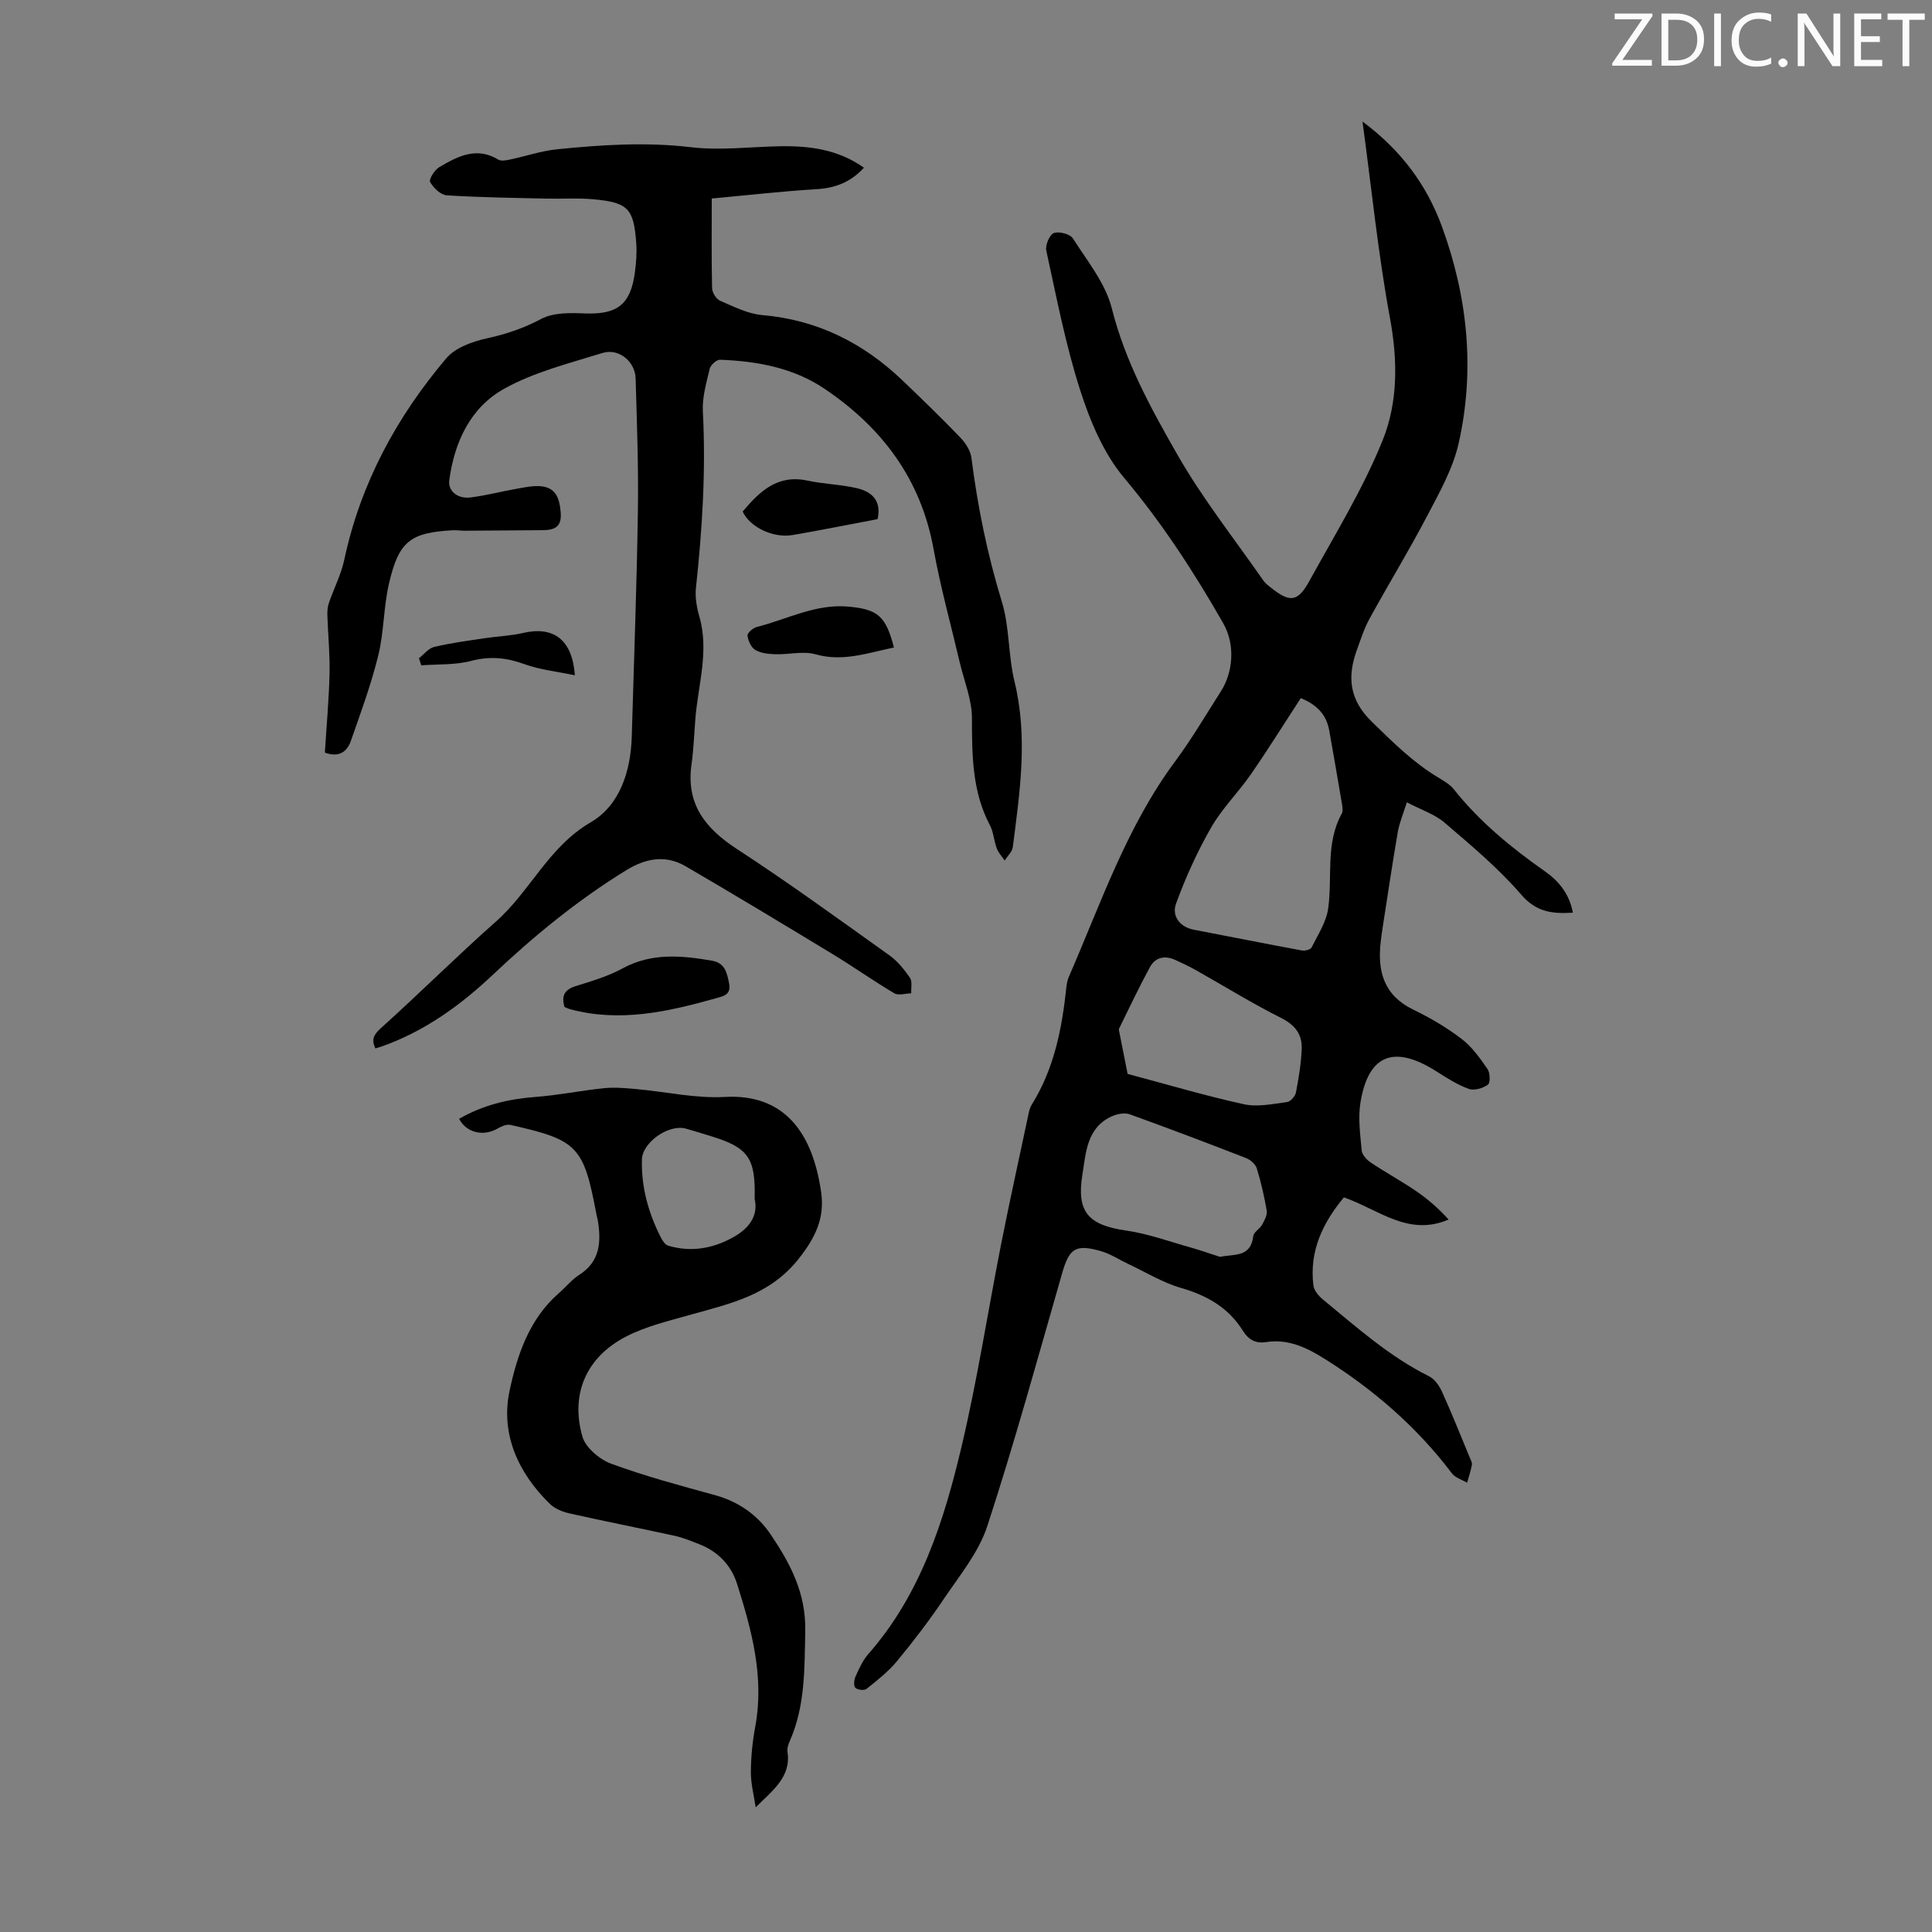 <svg enable-background="new 0 0 400 400" viewBox="0 0 400 400" xmlns="http://www.w3.org/2000/svg"><rect x="0" y="0" width="400" height="400" fill="#808080" stroke="none"/><g fill="#fafbfa"><path d="m342.2 3.2-6.3 9.2h6.1v1.2h-8.2v-.5l6.2-9.1h-5.7v-1.2h7.8v.4z"/><path d="m344 13.7v-10.9h3.1c1.6 0 3 .5 4.1 1.4 1.1 1 1.6 2.2 1.6 3.9s-.5 3-1.6 4-2.5 1.5-4.2 1.5h-3zm1.4-9.6v8.4h1.6c1.4 0 2.5-.4 3.2-1.1.8-.8 1.2-1.8 1.2-3.2s-.4-2.4-1.2-3.1-1.8-1-3.1-1z"/><path d="m356.3 2.8v10.9h-1.4v-10.9z"/><path d="m366.6 13.2c-.8.4-1.8.6-3 .6-1.6 0-2.8-.5-3.7-1.5s-1.4-2.3-1.4-3.9c0-1.7.5-3.2 1.6-4.2s2.4-1.6 4-1.6c1 0 1.9.1 2.6.4v1.5c-.8-.4-1.6-.6-2.6-.6-1.2 0-2.2.4-3 1.2s-1.1 1.9-1.1 3.3c0 1.3.4 2.3 1.1 3.1s1.6 1.1 2.8 1.1c1.1 0 2-.2 2.8-.7v1.3z"/><path d="m368.2 13c0-.3.1-.5.3-.6.2-.2.4-.3.6-.3.3 0 .5.1.7.3s.3.4.3.6-.1.5-.3.6c-.2.2-.4.3-.7.3s-.5-.1-.6-.3c-.2-.2-.3-.4-.3-.6z"/><path d="m381.1 13.7h-1.7l-5.5-8.4c-.2-.2-.3-.5-.4-.7 0 .2.1.8.1 1.5v7.6h-1.4v-10.9h1.8l5.3 8.3c.3.4.4.6.4.8 0-.3-.1-.8-.1-1.6v-7.5h1.4v10.9z"/><path d="m389.7 13.7h-5.8v-10.9h5.6v1.2h-4.2v3.5h3.9v1.2h-3.9v3.7h4.4z"/><path d="m398.4 4.1h-3.1v9.6h-1.4v-9.6h-3.1v-1.3h7.7v1.3z"/></g><path d="m282.09 25.17c7.97 5.9 13.3 13.12 16.45 21.74 5.33 14.58 6.88 29.67 3.46 44.87-1.18 5.22-3.96 10.16-6.49 14.98-3.78 7.22-8.05 14.19-11.97 21.35-1.12 2.04-1.83 4.31-2.63 6.51-2.01 5.57-1.55 10.28 3.13 14.83 4.35 4.23 8.57 8.45 13.8 11.57 1.14.68 2.38 1.41 3.18 2.42 5.35 6.73 11.89 12.08 18.88 16.99 2.84 1.99 5.04 4.67 5.74 8.53-4.27.26-7.56-.1-10.7-3.75-4.71-5.46-10.35-10.17-15.86-14.89-2.04-1.75-4.82-2.64-7.81-4.21-.75 2.41-1.54 4.24-1.87 6.15-1.14 6.6-2.12 13.24-3.15 19.86-.15.99-.29 1.99-.4 2.99-.68 6.06.7 10.99 6.75 13.92 3.51 1.7 6.93 3.71 10.02 6.07 2.14 1.63 3.8 3.99 5.36 6.24.54.78.6 2.86.08 3.23-1.04.74-2.84 1.28-3.95.88-2.38-.86-4.58-2.28-6.74-3.65-8.4-5.33-13.99-3.84-15.69 6.39-.54 3.24-.06 6.67.24 9.99.08.9 1.04 1.95 1.88 2.51 3.06 2.05 6.31 3.81 9.35 5.88 2.44 1.66 4.68 3.61 6.77 5.92-8.32 3.58-14.4-2.03-21.68-4.59-4.23 5.1-7.23 10.99-6.31 18.25.13 1.04 1.09 2.18 1.97 2.9 6.99 5.74 13.74 11.81 21.97 15.89 1.14.57 2.11 1.94 2.66 3.16 2.03 4.47 3.85 9.04 5.73 13.58.21.51.56 1.09.48 1.58-.22 1.26-.65 2.48-.99 3.72-1.07-.63-2.45-1.02-3.15-1.94-7.25-9.59-16.15-17.29-26.29-23.67-3.8-2.39-7.62-4.22-12.22-3.5-2.16.34-3.65-.56-4.76-2.34-2.99-4.81-7.43-7.32-12.82-8.88-3.81-1.1-7.31-3.27-10.94-4.97-1.91-.9-3.73-2.12-5.74-2.68-5.21-1.46-6.46-.49-7.93 4.62-5.03 17.49-9.84 35.05-15.49 52.34-1.78 5.46-5.76 10.26-9.05 15.15-2.98 4.43-6.24 8.69-9.64 12.81-1.8 2.18-4.1 3.97-6.32 5.75-.46.37-1.88.21-2.31-.23-.39-.41-.27-1.64.03-2.32.74-1.62 1.48-3.33 2.64-4.65 10.85-12.35 15.66-27.5 19.32-42.97 3.29-13.91 5.46-28.08 8.23-42.11 1.8-9.07 3.8-18.1 5.72-27.15.11-.54.31-1.09.6-1.56 4.61-7.41 6.24-15.69 7.14-24.19.08-.77.22-1.57.53-2.27 6.64-15.23 11.95-31.06 22.06-44.67 3.4-4.58 6.34-9.62 9.43-14.44 2.37-3.71 3.11-9.42.47-14.06-6.04-10.58-12.64-20.73-20.54-30.14-4.24-5.05-7.03-11.73-9.08-18.12-3.03-9.42-4.89-19.22-7.02-28.91-.24-1.11.68-3.29 1.57-3.63 1.07-.4 3.37.2 3.95 1.12 2.97 4.67 6.75 9.29 8.05 14.47 2.77 11.05 8.14 20.8 13.65 30.42 5.18 9.04 11.73 17.31 17.7 25.9.37.54.92.98 1.44 1.39 4.07 3.27 5.68 3.17 8.14-1.31 5.27-9.59 11.08-19 15.15-29.1 3.18-7.89 3.13-16.57 1.5-25.33-2.44-13.21-3.78-26.66-5.68-40.64zm-12.78 119.37c-3.49 5.35-6.79 10.66-10.34 15.79-2.6 3.75-5.94 7.03-8.19 10.95-2.89 5.04-5.33 10.4-7.31 15.86-.86 2.37.65 4.77 3.71 5.35 7.44 1.42 14.87 2.91 22.32 4.29.64.12 1.82-.16 2.04-.6 1.31-2.62 3.04-5.26 3.44-8.06.93-6.55-.62-13.45 2.82-19.68.28-.51.15-1.33.04-1.98-.85-5.07-1.73-10.13-2.63-15.2-.56-3.07-2.27-5.25-5.9-6.72zm-16.71 115.68c3.03-.63 6.34.15 6.88-4.3.1-.84 1.33-1.48 1.81-2.34.5-.89 1.12-2.01.97-2.91-.49-2.96-1.18-5.91-2.06-8.78-.27-.87-1.32-1.77-2.21-2.12-8-3.11-16.03-6.16-24.1-9.07-1.04-.37-2.56-.08-3.63.39-5.29 2.35-5.43 7.58-6.17 12.17-1.25 7.75 1.33 10.41 9.11 11.52 4.47.64 8.8 2.24 13.18 3.46 2.1.59 4.15 1.32 6.22 1.98zm-19.14-37.88c8.48 2.26 16.24 4.57 24.12 6.29 2.81.61 5.94-.08 8.89-.46.71-.09 1.69-1.2 1.84-1.98.57-2.95 1.06-5.94 1.19-8.94.14-3.03-1.3-5.01-4.25-6.49-6.06-3.04-11.84-6.63-17.76-9.96-1.35-.76-2.77-1.42-4.18-2.06-2.14-.97-4.11-.56-5.22 1.48-2.27 4.17-4.3 8.47-6.39 12.73-.12.25.03.66.09.98.63 3.18 1.26 6.33 1.67 8.41z" fill="#000001"/><path d="m67.26 155.82c.34-5.49.84-10.93.97-16.38.09-4.01-.32-8.03-.45-12.04-.03-.85.04-1.75.31-2.55 1.03-3 2.53-5.89 3.19-8.97 3.37-15.78 10.81-29.53 21.12-41.7 1.88-2.22 5.44-3.48 8.45-4.14 3.98-.87 7.59-2.09 11.22-4.02 2.49-1.32 5.95-1.25 8.95-1.13 6.74.27 9.54-1.78 10.43-8.51.26-1.98.42-4.02.28-6.01-.51-7.25-1.7-8.48-9.07-9.13-3.11-.27-6.26-.05-9.39-.12-6.93-.16-13.86-.24-20.77-.68-1.26-.08-2.77-1.54-3.45-2.76-.3-.54.93-2.5 1.9-3.08 3.79-2.23 7.71-4.3 12.23-1.55.6.36 1.66.14 2.46-.03 3.23-.68 6.41-1.78 9.67-2.11 9.22-.93 18.42-1.54 27.75-.43 6.05.72 12.28-.09 18.42-.2 6.13-.11 12.04.65 17.39 4.44-2.72 2.97-5.91 4.22-9.82 4.45-7.1.42-14.17 1.24-21.69 1.93 0 6.74-.07 12.65.07 18.55.02.91.84 2.26 1.64 2.6 2.82 1.22 5.74 2.72 8.72 2.98 11.41.98 20.92 5.75 29.07 13.54 4.04 3.87 8.07 7.76 11.94 11.79 1.09 1.13 2.13 2.73 2.32 4.22 1.29 10.11 3.3 20.01 6.3 29.79 1.62 5.28 1.3 11.12 2.62 16.52 2.82 11.52 1.11 22.88-.35 34.29-.13.98-1.1 1.85-1.68 2.78-.56-.83-1.3-1.59-1.64-2.51-.59-1.56-.66-3.36-1.43-4.81-3.68-7.01-3.7-14.49-3.71-22.14 0-3.87-1.63-7.74-2.54-11.61-1.83-7.82-3.99-15.58-5.42-23.48-2.63-14.46-10.67-25.09-22.53-33.1-6.48-4.38-13.99-5.74-21.67-6.03-.71-.03-1.95 1.09-2.13 1.86-.69 2.91-1.58 5.93-1.42 8.86.64 12.23-.12 24.36-1.43 36.5-.21 1.94.15 4.04.7 5.93 2.08 7.21-.28 14.2-.83 21.28-.24 3.12-.36 6.26-.79 9.35-1.16 8.17 2.8 13.21 9.36 17.49 10.76 7.01 21.15 14.58 31.61 22.04 1.68 1.2 3.07 2.93 4.25 4.64.53.77.21 2.13.27 3.22-1.18.03-2.64.51-3.5 0-4.33-2.56-8.44-5.48-12.74-8.09-10.12-6.14-20.26-12.26-30.49-18.22-4.14-2.41-8.25-1.65-12.29.84-10.04 6.18-19.07 13.57-27.64 21.67-6.68 6.31-14.14 11.69-22.97 14.81-.4.14-.82.25-1.32.4-.86-1.9-.34-2.86 1.19-4.23 8.04-7.24 15.71-14.89 23.81-22.06 7.09-6.28 10.86-15.44 19.59-20.52 6.04-3.52 8.3-10.59 8.5-17.8.45-15.54 1.03-31.08 1.27-46.62.14-9.16-.21-18.32-.47-27.48-.1-3.51-3.5-6.32-6.86-5.27-6.92 2.15-14.16 3.95-20.4 7.43-6.92 3.86-10.27 11-11.32 18.92-.3 2.23 1.72 3.91 4.43 3.56 3.21-.41 6.36-1.24 9.55-1.8 1.64-.29 3.34-.67 4.97-.52 3.24.3 3.9 2.66 4.12 5.51.24 3.06-1.45 3.58-3.84 3.59-5.36.03-10.72.08-16.08.11-.78 0-1.56-.14-2.34-.1-8.86.47-11.26 2.24-13.3 11.06-1.13 4.87-1.02 10.04-2.22 14.89-1.49 6.04-3.65 11.92-5.72 17.81-.83 2.27-2.62 3.29-5.33 2.28z" fill="#000001"/><path d="m95.05 231.64c5.03-2.89 10.27-4.11 15.82-4.53 4.77-.36 9.49-1.34 14.26-1.82 2.17-.22 4.41 0 6.6.19 6.12.55 12.27 1.97 18.34 1.63 12.32-.68 18.17 7.37 19.94 19.73.76 5.35-1.17 9.38-4.67 13.8-5.95 7.52-14.09 9.23-22.33 11.55-4.59 1.3-9.38 2.42-13.55 4.61-8.11 4.26-11.4 11.88-8.87 20.65.66 2.3 3.57 4.72 5.98 5.61 7.01 2.58 14.27 4.51 21.48 6.5 4.88 1.35 8.79 4.09 11.53 8.16 4.05 6.01 7.31 12.12 7.14 20.03-.17 7.78.01 15.39-3.18 22.66-.31.7-.61 1.55-.5 2.27.8 5.22-3.08 7.99-6.58 11.51-.36-2.42-1.01-4.85-1-7.27.01-3.12.32-6.28.89-9.34 1.94-10.3-.7-20-3.74-29.63-1.23-3.9-3.95-6.72-7.84-8.24-1.66-.65-3.33-1.35-5.06-1.73-7.26-1.59-14.56-3.02-21.82-4.65-1.44-.32-3.02-.97-4.05-1.97-6.58-6.4-10.22-14.51-8.35-23.35 1.54-7.3 4.04-14.91 10.2-20.26 1.44-1.25 2.66-2.8 4.24-3.81 4.33-2.77 4.55-6.81 3.85-11.22-.07-.44-.22-.87-.3-1.31-2.64-14.09-3.86-15.39-17.81-18.51-.78-.17-1.83.28-2.59.72-2.89 1.71-6.47.99-8.03-1.98zm61.19 16.56c.23-8.41-1.32-10.57-8.79-12.89-1.81-.56-3.62-1.13-5.45-1.64-3.52-.98-9.01 2.82-9.1 6.41-.15 5.71 1.35 11.05 3.91 16.11.34.66.88 1.51 1.5 1.7 4.62 1.39 9.03.68 13.26-1.6 3.5-1.89 5.48-4.53 4.67-8.09z" fill="#000001"/><path d="m116.88 208.49c-.69-2.3-.02-3.59 2.3-4.32 3.3-1.03 6.69-2.03 9.71-3.67 6.03-3.28 12.21-2.68 18.52-1.6 2.67.46 3.09 2.46 3.53 4.64.51 2.49-1.23 2.72-2.86 3.18-9.86 2.77-19.76 4.99-30.02 2.23-.42-.11-.82-.32-1.18-.46z" fill="#000001"/><path d="m185.08 134.06c-5.49 1.13-10.57 3.01-16.21 1.41-2.56-.73-5.53.07-8.31-.02-1.41-.04-2.99-.19-4.16-.87-.87-.51-1.5-1.9-1.64-2.98-.07-.53 1.13-1.59 1.92-1.79 6.31-1.59 12.24-4.87 19.05-4.21 6.04.56 7.68 1.98 9.35 8.46z" fill="#000001"/><path d="m181.7 107.48c-5.96 1.12-11.75 2.29-17.57 3.29-4.05.7-8.87-1.62-10.37-4.86 3.5-4.14 7.19-7.76 13.46-6.4 3.37.73 6.9.78 10.25 1.58 2.93.71 5.09 2.45 4.23 6.39z" fill="#000001"/><path d="m86.74 136.28c1.04-.81 1.98-2.06 3.15-2.34 3.45-.82 6.99-1.28 10.5-1.81 2.64-.4 5.35-.48 7.95-1.09 6.23-1.44 10.15 1.34 10.68 8.77-3.66-.77-7.2-1.13-10.43-2.3-3.71-1.35-7.13-1.71-11.03-.68-3.3.87-6.88.66-10.34.92-.16-.48-.32-.97-.48-1.47z" fill="#000001"/></svg>